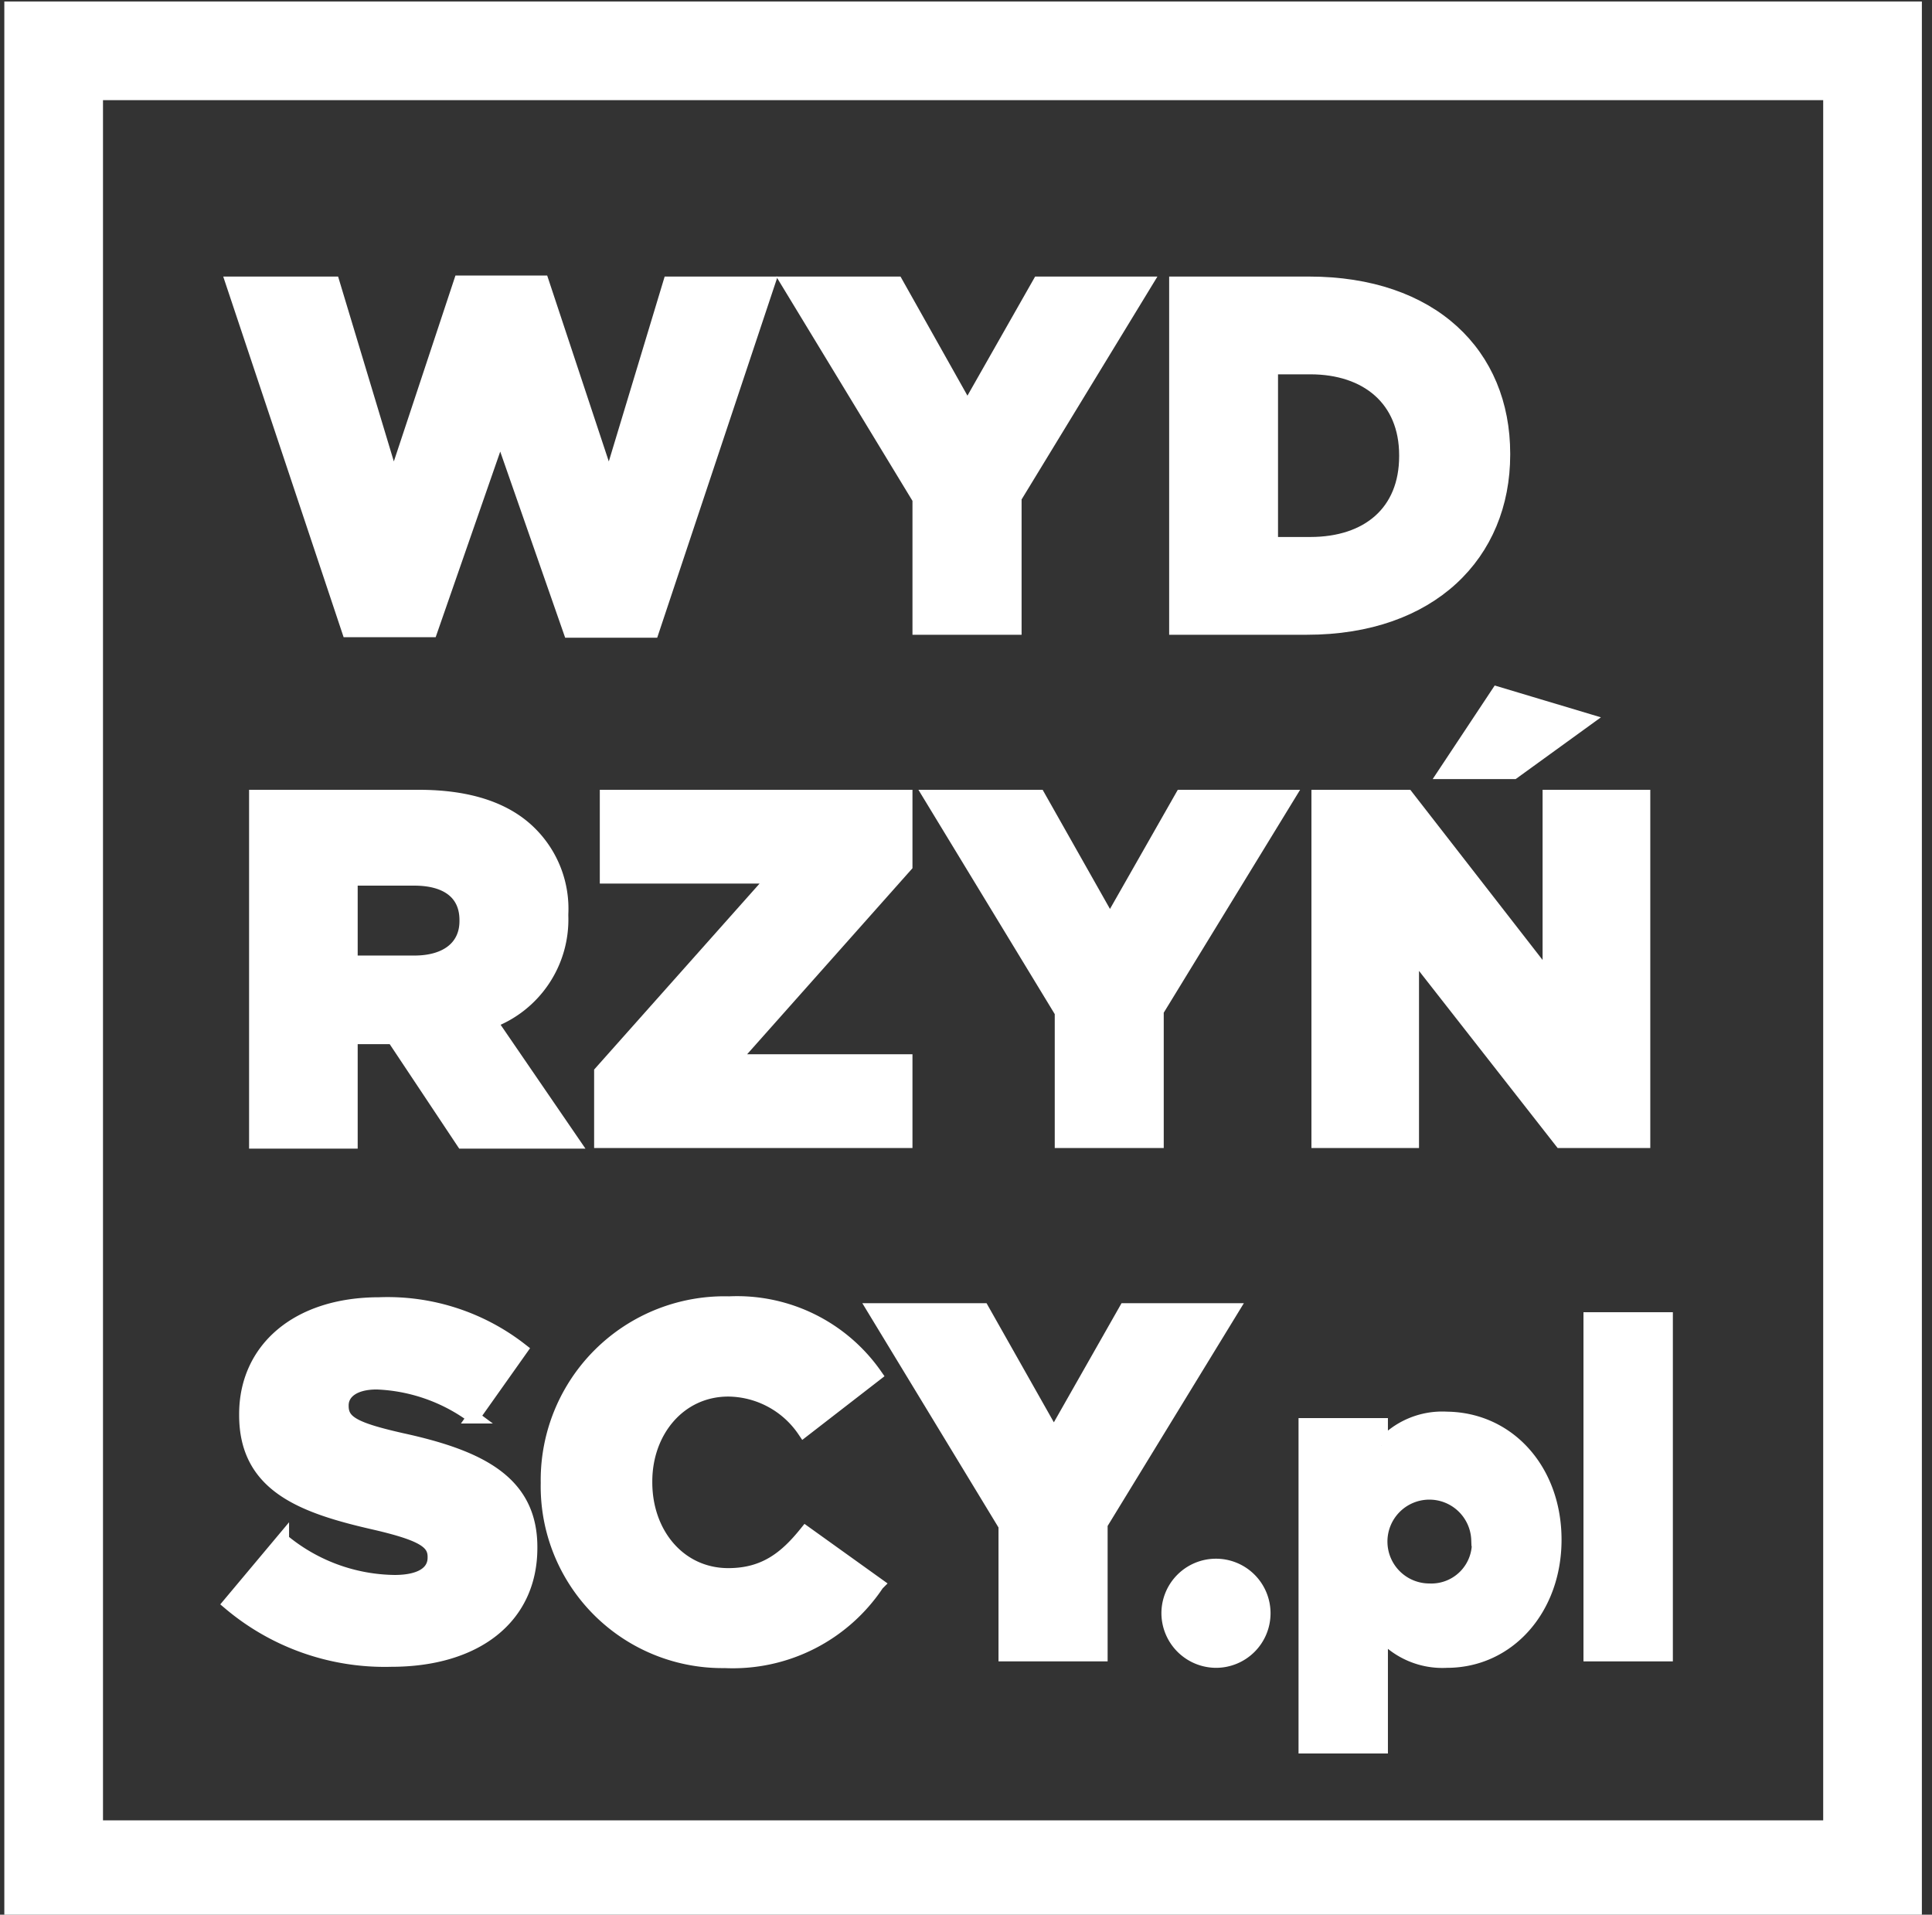 <svg xmlns="http://www.w3.org/2000/svg" id="Warstwa_1" data-name="Warstwa 1" viewBox="0 0 149.78 148.44"><rect x="0" y="0" width="149.78" height="148.44" fill="#333333" stroke="none"/><defs><style>.cls-1{fill:#fff;}.cls-1,.cls-2{stroke:#fff;}.cls-2{fill:none;stroke-width:7.65px;}</style></defs><path class="cls-1" d="M18,21.94h7.84l4.67,15.49,5.16-15.57h6.39l5.16,15.57L51.9,21.94h7.69l-9,27H44.17L38.78,33.49,33.42,48.9H27Z"></path><path class="cls-1" d="M71.24,38.69,61.07,21.94h8.45L75,31.69l5.54-9.75h8.3L78.7,38.58V48.71H71.24Z"></path><path class="cls-1" d="M91.14,21.94h10.33c9.56,0,15.11,5.51,15.11,13.23v.08c0,7.72-5.63,13.46-15.26,13.46H91.14Zm10.44,20.19c4.44,0,7.39-2.44,7.39-6.77v-.07c0-4.29-3-6.77-7.39-6.77h-3V42.13Z"></path><path class="cls-1" d="M19.81,61.73H32.47c4.09,0,6.92,1.07,8.72,2.91a8.28,8.28,0,0,1,2.37,6.23V71a8.46,8.46,0,0,1-5.51,8.22l6.39,9.33H35.87l-5.39-8.1H27.23v8.1H19.81ZM32.12,74.58c2.53,0,4-1.22,4-3.17v-.08c0-2.1-1.53-3.17-4-3.17H27.23v6.42Z"></path><path class="cls-1" d="M46.56,83.11,60,68H47V61.73H70.24v5.39L56.81,82.23H70.24V88.5H46.56Z"></path><path class="cls-1" d="M82.27,78.48,72.09,61.73h8.45l5.51,9.75,5.55-9.75h8.3L89.72,78.37V88.5H82.27Z"></path><path class="cls-1" d="M102.17,61.73h6.92l11,14.15V61.73h7.35V88.5H121L109.51,73.82V88.5h-7.34Zm13.92-8L123,55.8l-5.66,4.1H112Z"></path><path class="cls-1" d="M17.78,124.32l4.13-4.93a13.8,13.8,0,0,0,8.68,3.21c2,0,3.06-.69,3.06-1.84v-.07c0-1.11-.88-1.72-4.51-2.57-5.7-1.29-10.1-2.9-10.1-8.41v-.08c0-5,3.94-8.56,10.37-8.56a16.84,16.84,0,0,1,11,3.55l-3.71,5.24a13.43,13.43,0,0,0-7.49-2.64c-1.8,0-2.68.77-2.68,1.73V109c0,1.23.92,1.76,4.63,2.6,6.15,1.34,10,3.33,10,8.34V120c0,5.47-4.32,8.72-10.83,8.72A18.67,18.67,0,0,1,17.78,124.32Z"></path><path class="cls-1" d="M42.42,115v-.08A13.75,13.75,0,0,1,56.53,101a13.11,13.11,0,0,1,11.36,5.59l-5.58,4.32a7.15,7.15,0,0,0-5.85-3.14c-3.75,0-6.39,3.17-6.39,7.08v.07c0,4,2.64,7.15,6.39,7.15,2.79,0,4.43-1.3,6-3.25l5.58,4a13.49,13.49,0,0,1-11.85,6A13.59,13.59,0,0,1,42.42,115Z"></path><path class="cls-1" d="M77.91,118.28,67.74,101.53h8.45l5.51,9.75,5.54-9.75h8.3L85.37,118.16V128.3H77.91Z"></path><path class="cls-1" d="M90.54,125.09a3.73,3.73,0,1,1,3.75,3.71A3.75,3.75,0,0,1,90.54,125.09Z"></path><path class="cls-1" d="M120.56,119.37c0,5.36-3.6,9.43-8.39,9.43a6.27,6.27,0,0,1-5.07-2.14v8.78h-5.93v-25h5.93v1.64a6.24,6.24,0,0,1,5.07-2.14C117,110,120.56,114,120.56,119.37Zm-6,0a3.75,3.75,0,1,0-3.75,3.89A3.64,3.64,0,0,0,114.6,119.37Z"></path><path class="cls-1" d="M123.26,102.23h5.93V128.3h-5.93Z"></path><rect class="cls-2" x="4.16" y="3.94" width="141.01" height="141.01"></rect></svg>